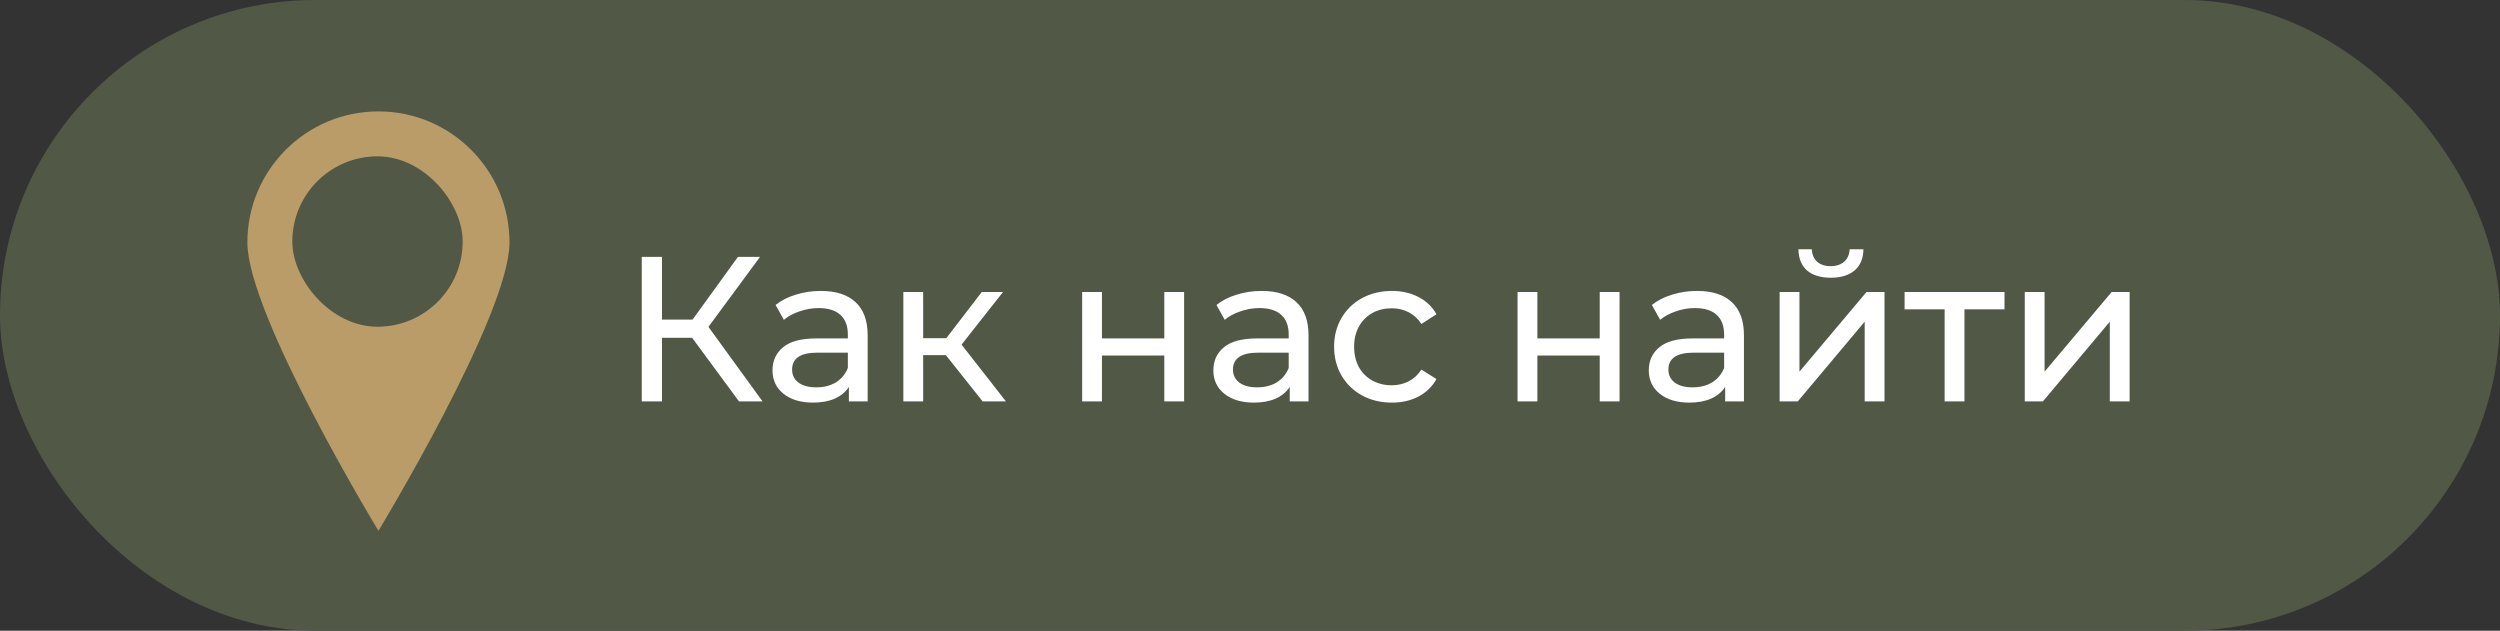 <?xml version="1.0" encoding="UTF-8"?> <svg xmlns="http://www.w3.org/2000/svg" width="218" height="55" viewBox="0 0 218 55" fill="none"><rect x="0" y="0" width="218" height="55" fill="#333333" stroke="none"/> <rect width="218" height="55" rx="27.5" fill="#515845"></rect> <path d="M60.354 29.456H57.726V35H55.962V22.4H57.726V27.872H60.39L64.35 22.4H66.276L61.776 28.502L66.492 35H64.44L60.354 29.456ZM71.574 25.37C72.894 25.37 73.902 25.694 74.598 26.342C75.306 26.99 75.66 27.956 75.66 29.24V35H74.022V33.74C73.734 34.184 73.32 34.526 72.78 34.766C72.252 34.994 71.622 35.108 70.89 35.108C69.822 35.108 68.964 34.85 68.316 34.334C67.68 33.818 67.362 33.14 67.362 32.3C67.362 31.46 67.668 30.788 68.28 30.284C68.892 29.768 69.864 29.51 71.196 29.51H73.932V29.168C73.932 28.424 73.716 27.854 73.284 27.458C72.852 27.062 72.216 26.864 71.376 26.864C70.812 26.864 70.26 26.96 69.72 27.152C69.18 27.332 68.724 27.578 68.352 27.89L67.632 26.594C68.124 26.198 68.712 25.898 69.396 25.694C70.08 25.478 70.806 25.37 71.574 25.37ZM71.178 33.776C71.838 33.776 72.408 33.632 72.888 33.344C73.368 33.044 73.716 32.624 73.932 32.084V30.752H71.268C69.804 30.752 69.072 31.244 69.072 32.228C69.072 32.708 69.258 33.086 69.63 33.362C70.002 33.638 70.518 33.776 71.178 33.776ZM82.48 30.968H80.5V35H78.772V25.46H80.5V29.492H82.516L85.612 25.46H87.466L83.848 30.05L87.718 35H85.684L82.48 30.968ZM94.364 25.46H96.091V29.51H101.527V25.46H103.255V35H101.527V31.004H96.091V35H94.364V25.46ZM110.017 25.37C111.337 25.37 112.345 25.694 113.041 26.342C113.749 26.99 114.103 27.956 114.103 29.24V35H112.465V33.74C112.177 34.184 111.763 34.526 111.223 34.766C110.695 34.994 110.065 35.108 109.333 35.108C108.265 35.108 107.407 34.85 106.759 34.334C106.123 33.818 105.805 33.14 105.805 32.3C105.805 31.46 106.111 30.788 106.723 30.284C107.335 29.768 108.307 29.51 109.639 29.51H112.375V29.168C112.375 28.424 112.159 27.854 111.727 27.458C111.295 27.062 110.659 26.864 109.819 26.864C109.255 26.864 108.703 26.96 108.163 27.152C107.623 27.332 107.167 27.578 106.795 27.89L106.075 26.594C106.567 26.198 107.155 25.898 107.839 25.694C108.523 25.478 109.249 25.37 110.017 25.37ZM109.621 33.776C110.281 33.776 110.851 33.632 111.331 33.344C111.811 33.044 112.159 32.624 112.375 32.084V30.752H109.711C108.247 30.752 107.515 31.244 107.515 32.228C107.515 32.708 107.701 33.086 108.073 33.362C108.445 33.638 108.961 33.776 109.621 33.776ZM121.373 35.108C120.401 35.108 119.531 34.898 118.763 34.478C118.007 34.058 117.413 33.482 116.981 32.75C116.549 32.006 116.333 31.166 116.333 30.23C116.333 29.294 116.549 28.46 116.981 27.728C117.413 26.984 118.007 26.408 118.763 26C119.531 25.58 120.401 25.37 121.373 25.37C122.237 25.37 123.005 25.544 123.677 25.892C124.361 26.24 124.889 26.744 125.261 27.404L123.947 28.25C123.647 27.794 123.275 27.452 122.831 27.224C122.387 26.996 121.895 26.882 121.355 26.882C120.731 26.882 120.167 27.02 119.663 27.296C119.171 27.572 118.781 27.968 118.493 28.484C118.217 28.988 118.079 29.57 118.079 30.23C118.079 30.902 118.217 31.496 118.493 32.012C118.781 32.516 119.171 32.906 119.663 33.182C120.167 33.458 120.731 33.596 121.355 33.596C121.895 33.596 122.387 33.482 122.831 33.254C123.275 33.026 123.647 32.684 123.947 32.228L125.261 33.056C124.889 33.716 124.361 34.226 123.677 34.586C123.005 34.934 122.237 35.108 121.373 35.108ZM132.332 25.46H134.06V29.51H139.496V25.46H141.224V35H139.496V31.004H134.06V35H132.332V25.46ZM147.986 25.37C149.306 25.37 150.314 25.694 151.01 26.342C151.718 26.99 152.072 27.956 152.072 29.24V35H150.434V33.74C150.146 34.184 149.732 34.526 149.192 34.766C148.664 34.994 148.034 35.108 147.302 35.108C146.234 35.108 145.376 34.85 144.728 34.334C144.092 33.818 143.774 33.14 143.774 32.3C143.774 31.46 144.08 30.788 144.692 30.284C145.304 29.768 146.276 29.51 147.608 29.51H150.344V29.168C150.344 28.424 150.128 27.854 149.696 27.458C149.264 27.062 148.628 26.864 147.788 26.864C147.224 26.864 146.672 26.96 146.132 27.152C145.592 27.332 145.136 27.578 144.764 27.89L144.044 26.594C144.536 26.198 145.124 25.898 145.808 25.694C146.492 25.478 147.218 25.37 147.986 25.37ZM147.59 33.776C148.25 33.776 148.82 33.632 149.3 33.344C149.78 33.044 150.128 32.624 150.344 32.084V30.752H147.68C146.216 30.752 145.484 31.244 145.484 32.228C145.484 32.708 145.67 33.086 146.042 33.362C146.414 33.638 146.93 33.776 147.59 33.776ZM155.184 25.46H156.912V32.408L162.762 25.46H164.328V35H162.6V28.052L156.768 35H155.184V25.46ZM159.648 24.218C158.76 24.218 158.07 24.008 157.578 23.588C157.086 23.156 156.834 22.538 156.822 21.734H157.992C158.004 22.178 158.154 22.538 158.442 22.814C158.742 23.078 159.138 23.21 159.63 23.21C160.122 23.21 160.518 23.078 160.818 22.814C161.118 22.538 161.274 22.178 161.286 21.734H162.492C162.48 22.538 162.222 23.156 161.718 23.588C161.214 24.008 160.524 24.218 159.648 24.218ZM174.792 26.972H171.3V35H169.572V26.972H166.08V25.46H174.792V26.972ZM176.559 25.46H178.287V32.408L184.137 25.46H185.703V35H183.975V28.052L178.143 35H176.559V25.46Z" fill="white"></path> <path d="M44.428 21.143C44.428 27.455 33 46.286 33 46.286C33 46.286 21.571 27.455 21.571 21.143C21.571 14.831 26.688 9.714 33 9.714C39.312 9.714 44.428 14.831 44.428 21.143Z" fill="#BA9C69"></path> <rect x="25.49" y="13.633" width="14.857" height="14.857" rx="7.429" fill="#515845"></rect> </svg> 
